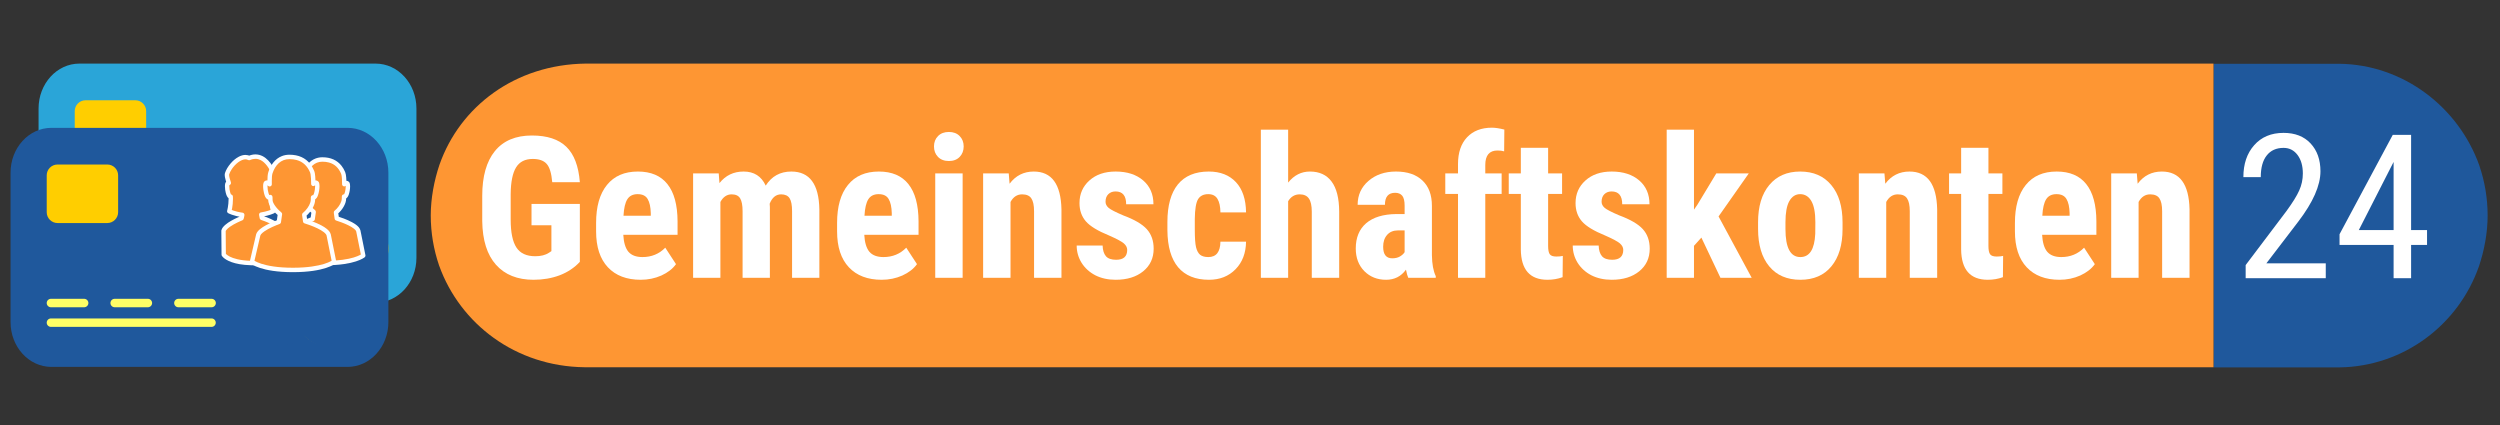 <?xml version="1.0" encoding="UTF-8"?><svg xmlns="http://www.w3.org/2000/svg" xmlns:xlink="http://www.w3.org/1999/xlink" width="375" zoomAndPan="magnify" viewBox="0 0 375 63.75" height="63.75" preserveAspectRatio="xMidYMid meet" version="1.0"><rect x="0" y="0" width="375" height="63.75" fill="#333333" stroke="none"/><defs><g><g id="glyph-0-0"/><g id="glyph-0-1"><path d="M 16.016 -2.391 C 15.191 -1.504 14.18 -0.832 12.984 -0.375 C 11.797 0.07 10.492 0.297 9.078 0.297 C 6.66 0.297 4.781 -0.453 3.438 -1.953 C 2.102 -3.453 1.414 -5.633 1.375 -8.5 L 1.375 -12.297 C 1.375 -15.203 2.004 -17.438 3.266 -19 C 4.535 -20.562 6.391 -21.344 8.828 -21.344 C 11.109 -21.344 12.828 -20.781 13.984 -19.656 C 15.148 -18.531 15.828 -16.758 16.016 -14.344 L 11.875 -14.344 C 11.758 -15.688 11.477 -16.602 11.031 -17.094 C 10.594 -17.582 9.898 -17.828 8.953 -17.828 C 7.805 -17.828 6.973 -17.406 6.453 -16.562 C 5.93 -15.719 5.66 -14.383 5.641 -12.562 L 5.641 -8.734 C 5.641 -6.816 5.926 -5.422 6.5 -4.547 C 7.07 -3.672 8.016 -3.234 9.328 -3.234 C 10.172 -3.234 10.852 -3.406 11.375 -3.75 L 11.75 -4 L 11.75 -7.875 L 8.766 -7.875 L 8.766 -11.078 L 16.016 -11.078 Z M 16.016 -2.391 "/></g><g id="glyph-0-2"><path d="M 7.812 0.297 C 5.707 0.297 4.066 -0.328 2.891 -1.578 C 1.711 -2.836 1.125 -4.633 1.125 -6.969 L 1.125 -8.219 C 1.125 -10.688 1.664 -12.586 2.75 -13.922 C 3.832 -15.266 5.379 -15.938 7.391 -15.938 C 9.359 -15.938 10.836 -15.305 11.828 -14.047 C 12.828 -12.797 13.332 -10.938 13.344 -8.469 L 13.344 -6.453 L 5.203 -6.453 C 5.266 -5.297 5.52 -4.445 5.969 -3.906 C 6.426 -3.375 7.129 -3.109 8.078 -3.109 C 9.441 -3.109 10.582 -3.578 11.5 -4.516 L 13.109 -2.047 C 12.609 -1.348 11.879 -0.781 10.922 -0.344 C 9.961 0.082 8.926 0.297 7.812 0.297 Z M 5.234 -9.312 L 9.328 -9.312 L 9.328 -9.688 C 9.305 -10.625 9.148 -11.332 8.859 -11.812 C 8.578 -12.301 8.078 -12.547 7.359 -12.547 C 6.648 -12.547 6.133 -12.289 5.812 -11.781 C 5.488 -11.27 5.297 -10.445 5.234 -9.312 Z M 5.234 -9.312 "/></g><g id="glyph-0-3"><path d="M 5.344 -15.656 L 5.453 -14.203 C 6.367 -15.359 7.578 -15.938 9.078 -15.938 C 10.641 -15.938 11.742 -15.234 12.391 -13.828 C 13.285 -15.234 14.566 -15.938 16.234 -15.938 C 18.973 -15.938 20.375 -14.039 20.438 -10.25 L 20.438 0 L 16.344 0 L 16.344 -10 C 16.344 -10.906 16.219 -11.551 15.969 -11.938 C 15.719 -12.32 15.297 -12.516 14.703 -12.516 C 13.93 -12.516 13.359 -12.047 12.984 -11.109 L 13.016 -10.625 L 13.016 0 L 8.922 0 L 8.922 -9.969 C 8.922 -10.863 8.801 -11.508 8.562 -11.906 C 8.32 -12.312 7.895 -12.516 7.281 -12.516 C 6.57 -12.516 6.008 -12.133 5.594 -11.375 L 5.594 0 L 1.5 0 L 1.5 -15.656 Z M 5.344 -15.656 "/></g><g id="glyph-0-4"><path d="M 5.781 0 L 1.672 0 L 1.672 -15.656 L 5.781 -15.656 Z M 1.484 -19.703 C 1.484 -20.336 1.688 -20.859 2.094 -21.266 C 2.5 -21.672 3.039 -21.875 3.719 -21.875 C 4.395 -21.875 4.93 -21.672 5.328 -21.266 C 5.734 -20.859 5.938 -20.336 5.938 -19.703 C 5.938 -19.078 5.738 -18.555 5.344 -18.141 C 4.945 -17.723 4.406 -17.516 3.719 -17.516 C 3.031 -17.516 2.484 -17.723 2.078 -18.141 C 1.68 -18.555 1.484 -19.078 1.484 -19.703 Z M 1.484 -19.703 "/></g><g id="glyph-0-5"><path d="M 5.234 -15.656 L 5.359 -14.109 C 6.273 -15.328 7.484 -15.938 8.984 -15.938 C 11.672 -15.938 13.055 -14.051 13.141 -10.281 L 13.141 0 L 9.031 0 L 9.031 -9.984 C 9.031 -10.867 8.895 -11.508 8.625 -11.906 C 8.363 -12.312 7.898 -12.516 7.234 -12.516 C 6.492 -12.516 5.914 -12.133 5.5 -11.375 L 5.5 0 L 1.391 0 L 1.391 -15.656 Z M 5.234 -15.656 "/></g><g id="glyph-0-6"><path d="M 8.422 -4.188 C 8.422 -4.539 8.254 -4.863 7.922 -5.156 C 7.586 -5.445 6.848 -5.844 5.703 -6.344 C 4.016 -7.031 2.852 -7.738 2.219 -8.469 C 1.582 -9.207 1.266 -10.117 1.266 -11.203 C 1.266 -12.578 1.758 -13.707 2.75 -14.594 C 3.738 -15.488 5.051 -15.938 6.688 -15.938 C 8.406 -15.938 9.781 -15.492 10.812 -14.609 C 11.844 -13.723 12.359 -12.531 12.359 -11.031 L 8.266 -11.031 C 8.266 -12.312 7.734 -12.953 6.672 -12.953 C 6.234 -12.953 5.875 -12.816 5.594 -12.547 C 5.312 -12.273 5.172 -11.895 5.172 -11.406 C 5.172 -11.062 5.328 -10.754 5.641 -10.484 C 5.953 -10.223 6.68 -9.848 7.828 -9.359 C 9.492 -8.742 10.672 -8.055 11.359 -7.297 C 12.047 -6.535 12.391 -5.555 12.391 -4.359 C 12.391 -2.953 11.863 -1.82 10.812 -0.969 C 9.77 -0.125 8.395 0.297 6.688 0.297 C 5.539 0.297 4.523 0.07 3.641 -0.375 C 2.766 -0.832 2.078 -1.457 1.578 -2.25 C 1.086 -3.051 0.844 -3.914 0.844 -4.844 L 4.734 -4.844 C 4.754 -4.133 4.922 -3.598 5.234 -3.234 C 5.547 -2.879 6.055 -2.703 6.766 -2.703 C 7.867 -2.703 8.422 -3.195 8.422 -4.188 Z M 8.422 -4.188 "/></g><g id="glyph-0-7"><path d="M 7.141 -3.109 C 8.328 -3.109 8.93 -3.879 8.953 -5.422 L 12.797 -5.422 C 12.773 -3.711 12.25 -2.332 11.219 -1.281 C 10.188 -0.227 8.859 0.297 7.234 0.297 C 5.211 0.297 3.672 -0.328 2.609 -1.578 C 1.555 -2.836 1.02 -4.688 1 -7.125 L 1 -8.375 C 1 -10.832 1.52 -12.707 2.562 -14 C 3.613 -15.289 5.16 -15.938 7.203 -15.938 C 8.93 -15.938 10.289 -15.406 11.281 -14.344 C 12.27 -13.281 12.773 -11.77 12.797 -9.812 L 8.953 -9.812 C 8.941 -10.688 8.797 -11.359 8.516 -11.828 C 8.234 -12.305 7.77 -12.547 7.125 -12.547 C 6.414 -12.547 5.906 -12.289 5.594 -11.781 C 5.289 -11.27 5.129 -10.289 5.109 -8.844 L 5.109 -7.25 C 5.109 -5.977 5.172 -5.086 5.297 -4.578 C 5.422 -4.066 5.625 -3.691 5.906 -3.453 C 6.195 -3.223 6.609 -3.109 7.141 -3.109 Z M 7.141 -3.109 "/></g><g id="glyph-0-8"><path d="M 5.484 -14.281 C 6.367 -15.383 7.457 -15.938 8.75 -15.938 C 10.176 -15.938 11.258 -15.438 12 -14.438 C 12.75 -13.438 13.129 -11.941 13.141 -9.953 L 13.141 0 L 9.031 0 L 9.031 -9.906 C 9.031 -10.82 8.883 -11.484 8.594 -11.891 C 8.312 -12.305 7.852 -12.516 7.219 -12.516 C 6.477 -12.516 5.898 -12.172 5.484 -11.484 L 5.484 0 L 1.391 0 L 1.391 -22.219 L 5.484 -22.219 Z M 5.484 -14.281 "/></g><g id="glyph-0-9"><path d="M 8.922 0 C 8.805 -0.238 8.691 -0.645 8.578 -1.219 C 7.848 -0.207 6.852 0.297 5.594 0.297 C 4.281 0.297 3.191 -0.133 2.328 -1 C 1.473 -1.875 1.047 -3.004 1.047 -4.391 C 1.047 -6.023 1.566 -7.289 2.609 -8.188 C 3.66 -9.082 5.164 -9.539 7.125 -9.562 L 8.375 -9.562 L 8.375 -10.812 C 8.375 -11.52 8.254 -12.02 8.016 -12.312 C 7.773 -12.602 7.422 -12.75 6.953 -12.75 C 5.93 -12.75 5.422 -12.148 5.422 -10.953 L 1.328 -10.953 C 1.328 -12.398 1.867 -13.594 2.953 -14.531 C 4.035 -15.469 5.41 -15.938 7.078 -15.938 C 8.785 -15.938 10.109 -15.488 11.047 -14.594 C 11.992 -13.707 12.469 -12.438 12.469 -10.781 L 12.469 -3.406 C 12.488 -2.062 12.68 -1.008 13.047 -0.25 L 13.047 0 Z M 6.516 -2.922 C 6.961 -2.922 7.344 -3.008 7.656 -3.188 C 7.977 -3.375 8.219 -3.594 8.375 -3.844 L 8.375 -7.109 L 7.391 -7.109 C 6.691 -7.109 6.145 -6.883 5.75 -6.438 C 5.352 -5.988 5.156 -5.395 5.156 -4.656 C 5.156 -3.5 5.609 -2.922 6.516 -2.922 Z M 6.516 -2.922 "/></g><g id="glyph-0-10"><path d="M 2.438 0 L 2.438 -12.578 L 0.531 -12.578 L 0.531 -15.656 L 2.438 -15.656 L 2.438 -17.047 C 2.438 -18.773 2.891 -20.117 3.797 -21.078 C 4.703 -22.035 5.945 -22.516 7.531 -22.516 C 8.02 -22.516 8.641 -22.422 9.391 -22.234 L 9.359 -18.969 C 9.078 -19.051 8.742 -19.094 8.359 -19.094 C 7.141 -19.094 6.531 -18.367 6.531 -16.922 L 6.531 -15.656 L 8.984 -15.656 L 8.984 -12.578 L 6.531 -12.578 L 6.531 0 Z M 2.438 0 "/></g><g id="glyph-0-11"><path d="M 6.25 -19.5 L 6.25 -15.656 L 8.344 -15.656 L 8.344 -12.578 L 6.25 -12.578 L 6.25 -4.797 C 6.25 -4.18 6.332 -3.758 6.5 -3.531 C 6.664 -3.301 6.992 -3.188 7.484 -3.188 C 7.879 -3.188 8.203 -3.219 8.453 -3.281 L 8.422 -0.094 C 7.723 0.164 6.969 0.297 6.156 0.297 C 3.52 0.297 2.188 -1.219 2.156 -4.25 L 2.156 -12.578 L 0.344 -12.578 L 0.344 -15.656 L 2.156 -15.656 L 2.156 -19.5 Z M 6.25 -19.5 "/></g><g id="glyph-0-12"><path d="M 6.688 -6.031 L 5.578 -4.797 L 5.578 0 L 1.484 0 L 1.484 -22.219 L 5.578 -22.219 L 5.578 -10.219 L 6.094 -10.969 L 8.922 -15.656 L 13.797 -15.656 L 9.266 -9.203 L 14.234 0 L 9.547 0 Z M 6.688 -6.031 "/></g><g id="glyph-0-13"><path d="M 1.016 -8.328 C 1.016 -10.703 1.57 -12.562 2.688 -13.906 C 3.812 -15.258 5.359 -15.938 7.328 -15.938 C 9.328 -15.938 10.883 -15.258 12 -13.906 C 13.125 -12.562 13.688 -10.691 13.688 -8.297 L 13.688 -7.312 C 13.688 -4.926 13.129 -3.062 12.016 -1.719 C 10.91 -0.375 9.359 0.297 7.359 0.297 C 5.359 0.297 3.801 -0.375 2.688 -1.719 C 1.57 -3.07 1.016 -4.941 1.016 -7.328 Z M 5.125 -7.312 C 5.125 -4.508 5.867 -3.109 7.359 -3.109 C 8.742 -3.109 9.488 -4.273 9.594 -6.609 L 9.609 -8.328 C 9.609 -9.754 9.41 -10.812 9.016 -11.5 C 8.617 -12.195 8.055 -12.547 7.328 -12.547 C 6.641 -12.547 6.098 -12.195 5.703 -11.5 C 5.316 -10.812 5.125 -9.754 5.125 -8.328 Z M 5.125 -7.312 "/></g><g id="glyph-1-0"/><g id="glyph-1-1"><path d="M 13.75 0 L 1.734 0 L 1.734 -1.969 L 7.859 -10.078 C 8.773 -11.328 9.41 -12.352 9.766 -13.156 C 10.129 -13.957 10.312 -14.805 10.312 -15.703 C 10.312 -16.848 10.047 -17.773 9.516 -18.484 C 8.984 -19.191 8.285 -19.547 7.422 -19.547 C 6.328 -19.547 5.484 -19.164 4.891 -18.406 C 4.297 -17.656 4 -16.57 4 -15.156 L 1.391 -15.156 C 1.391 -17.133 1.93 -18.734 3.016 -19.953 C 4.098 -21.18 5.566 -21.797 7.422 -21.797 C 9.141 -21.797 10.488 -21.27 11.469 -20.219 C 12.457 -19.164 12.953 -17.77 12.953 -16.031 C 12.953 -13.906 11.844 -11.391 9.625 -8.484 L 4.844 -2.234 L 13.75 -2.234 Z M 13.75 0 "/></g><g id="glyph-1-2"><path d="M 11.625 -7.219 L 14.016 -7.219 L 14.016 -4.984 L 11.625 -4.984 L 11.625 0 L 9 0 L 9 -4.984 L 0.891 -4.984 L 0.891 -6.594 L 8.875 -21.5 L 11.625 -21.5 Z M 3.781 -7.219 L 9 -7.219 L 9 -17.438 Z M 3.781 -7.219 "/></g></g><clipPath id="clip-0"><path d="M 5.738 9.539 L 62.516 9.539 L 62.516 45.398 L 5.738 45.398 Z M 5.738 9.539 " clip-rule="nonzero"/></clipPath><clipPath id="clip-1"><path d="M 1.531 19.176 L 58.309 19.176 L 58.309 55.035 L 1.531 55.035 Z M 1.531 19.176 " clip-rule="nonzero"/></clipPath><clipPath id="clip-2"><path d="M 33.188 23 L 43 23 L 43 40 L 33.188 40 Z M 33.188 23 " clip-rule="nonzero"/></clipPath><clipPath id="clip-3"><path d="M 43 23 L 54.852 23 L 54.852 40 L 43 40 Z M 43 23 " clip-rule="nonzero"/></clipPath><clipPath id="clip-4"><path d="M 42 23 L 54.852 23 L 54.852 40 L 42 40 Z M 42 23 " clip-rule="nonzero"/></clipPath><clipPath id="clip-5"><path d="M 37 23 L 51 23 L 51 40.828 L 37 40.828 Z M 37 23 " clip-rule="nonzero"/></clipPath><clipPath id="clip-6"><path d="M 44.031 40.887 L 55.238 40.887 L 55.238 52.09 L 44.031 52.09 Z M 44.031 40.887 " clip-rule="nonzero"/></clipPath></defs><path fill="rgb(12.16%, 34.509%, 61.179%)" d="M 371.852 39.918 C 372.633 37.586 373.145 34.93 373.145 32.324 C 373.145 29.719 372.703 27.211 371.922 24.902 C 371.898 24.852 371.898 24.805 371.875 24.754 C 368.754 16.078 360.508 9.688 350.918 9.566 L 332.055 9.566 L 332.055 55.109 L 350.902 55.109 C 360.559 54.984 368.801 48.695 371.852 39.918 Z M 371.852 39.918 " fill-opacity="1" fill-rule="nonzero"/><path fill="rgb(99.609%, 58.82%, 20%)" d="M 65.914 24.73 C 65.129 27.066 64.613 29.719 64.613 32.324 C 64.613 34.93 65.055 37.438 65.84 39.75 C 65.863 39.797 65.863 39.848 65.891 39.895 C 69.031 48.574 77.328 54.965 87.68 55.086 L 332.027 55.086 L 332.027 9.539 L 87.867 9.539 C 77.281 9.664 68.984 15.957 65.914 24.73 Z M 65.914 24.73 " fill-opacity="1" fill-rule="nonzero"/><g clip-path="url(#clip-0)"><path fill="rgb(16.469%, 64.709%, 84.709%)" d="M 56.336 9.539 L 11.914 9.539 C 8.527 9.539 5.785 12.555 5.785 16.27 L 5.785 38.672 C 5.785 42.387 8.527 45.398 11.914 45.398 L 56.336 45.398 C 59.723 45.398 62.465 42.387 62.465 38.672 L 62.465 16.27 C 62.465 12.555 59.723 9.539 56.336 9.539 Z M 56.336 9.539 " fill-opacity="1" fill-rule="nonzero"/></g><path fill="rgb(12.16%, 34.509%, 61.179%)" d="M 51.266 37.293 C 51.266 37.613 51.23 37.93 51.168 38.246 C 51.105 38.559 51.016 38.863 50.891 39.16 C 50.77 39.457 50.617 39.734 50.438 40.004 C 50.262 40.27 50.059 40.516 49.832 40.742 C 49.602 40.969 49.355 41.172 49.09 41.348 C 48.82 41.527 48.539 41.676 48.242 41.801 C 47.945 41.922 47.641 42.016 47.324 42.078 C 47.008 42.141 46.691 42.172 46.367 42.172 C 46.047 42.172 45.73 42.141 45.414 42.078 C 45.098 42.016 44.793 41.922 44.496 41.801 C 44.199 41.676 43.918 41.527 43.648 41.348 C 43.383 41.172 43.137 40.969 42.906 40.742 C 42.68 40.516 42.477 40.27 42.301 40.004 C 42.121 39.734 41.969 39.457 41.848 39.16 C 41.723 38.863 41.633 38.559 41.566 38.246 C 41.504 37.93 41.473 37.613 41.473 37.293 C 41.473 36.973 41.504 36.656 41.566 36.34 C 41.633 36.027 41.723 35.723 41.848 35.426 C 41.969 35.129 42.121 34.848 42.301 34.582 C 42.477 34.316 42.68 34.07 42.906 33.844 C 43.137 33.617 43.383 33.414 43.648 33.238 C 43.918 33.059 44.199 32.91 44.496 32.785 C 44.793 32.664 45.098 32.57 45.414 32.508 C 45.73 32.445 46.047 32.414 46.367 32.414 C 46.691 32.414 47.008 32.445 47.324 32.508 C 47.641 32.57 47.945 32.664 48.242 32.785 C 48.539 32.91 48.82 33.059 49.09 33.238 C 49.355 33.414 49.602 33.617 49.832 33.844 C 50.059 34.07 50.262 34.316 50.438 34.582 C 50.617 34.848 50.77 35.129 50.891 35.426 C 51.016 35.723 51.105 36.027 51.168 36.34 C 51.23 36.656 51.266 36.973 51.266 37.293 Z M 51.266 37.293 " fill-opacity="1" fill-rule="nonzero"/><path fill="rgb(74.12%, 93.329%, 100%)" d="M 36.566 38.766 C 36.566 39.117 36.281 39.402 35.93 39.402 L 11.848 39.402 C 11.496 39.402 11.211 39.117 11.211 38.766 C 11.211 38.414 11.496 38.129 11.848 38.129 L 35.941 38.129 C 36.281 38.129 36.566 38.414 36.566 38.766 Z M 11.848 36.453 L 16.824 36.453 C 17.176 36.453 17.461 36.172 17.461 35.82 C 17.461 35.469 17.176 35.184 16.824 35.184 L 11.848 35.184 C 11.496 35.184 11.211 35.469 11.211 35.82 C 11.211 36.172 11.496 36.453 11.848 36.453 Z M 21.406 36.453 L 26.383 36.453 C 26.734 36.453 27.02 36.172 27.02 35.82 C 27.02 35.469 26.734 35.184 26.383 35.184 L 21.406 35.184 C 21.055 35.184 20.77 35.469 20.77 35.82 C 20.77 36.172 21.055 36.453 21.406 36.453 Z M 30.965 36.453 L 35.941 36.453 C 36.293 36.453 36.578 36.172 36.578 35.82 C 36.578 35.469 36.293 35.184 35.941 35.184 L 30.965 35.184 C 30.613 35.184 30.328 35.469 30.328 35.82 C 30.328 36.172 30.613 36.453 30.965 36.453 Z M 30.965 36.453 " fill-opacity="1" fill-rule="nonzero"/><path fill="rgb(100%, 80.779%, 0%)" d="M 20.297 23.82 L 12.836 23.82 C 11.941 23.82 11.211 23.094 11.211 22.199 L 11.211 16.66 C 11.211 15.77 11.941 15.039 12.836 15.039 L 20.297 15.039 C 21.191 15.039 21.922 15.77 21.922 16.66 L 21.922 22.199 C 21.922 23.094 21.191 23.82 20.297 23.82 Z M 53.367 32.414 C 51.996 32.414 50.762 32.984 49.867 33.875 C 50.734 34.754 51.266 35.953 51.266 37.293 C 51.266 38.617 50.734 39.82 49.867 40.711 C 50.762 41.617 51.996 42.172 53.367 42.172 C 56.062 42.172 58.262 39.98 58.262 37.293 C 58.262 34.605 56.062 32.414 53.367 32.414 Z M 53.367 32.414 " fill-opacity="1" fill-rule="nonzero"/><g fill="rgb(100%, 100%, 100%)" fill-opacity="1"><use x="70.961" y="41.669" xmlns:xlink="http://www.w3.org/1999/xlink" xlink:href="#glyph-0-1" xlink:type="simple" xlink:actuate="onLoad" xlink:show="embed"/></g><g fill="rgb(100%, 100%, 100%)" fill-opacity="1"><use x="88.29" y="41.669" xmlns:xlink="http://www.w3.org/1999/xlink" xlink:href="#glyph-0-2" xlink:type="simple" xlink:actuate="onLoad" xlink:show="embed"/></g><g fill="rgb(100%, 100%, 100%)" fill-opacity="1"><use x="102.466" y="41.669" xmlns:xlink="http://www.w3.org/1999/xlink" xlink:href="#glyph-0-3" xlink:type="simple" xlink:actuate="onLoad" xlink:show="embed"/></g><g fill="rgb(100%, 100%, 100%)" fill-opacity="1"><use x="124.438" y="41.669" xmlns:xlink="http://www.w3.org/1999/xlink" xlink:href="#glyph-0-2" xlink:type="simple" xlink:actuate="onLoad" xlink:show="embed"/></g><g fill="rgb(100%, 100%, 100%)" fill-opacity="1"><use x="138.614" y="41.669" xmlns:xlink="http://www.w3.org/1999/xlink" xlink:href="#glyph-0-4" xlink:type="simple" xlink:actuate="onLoad" xlink:show="embed"/></g><g fill="rgb(100%, 100%, 100%)" fill-opacity="1"><use x="146.078" y="41.669" xmlns:xlink="http://www.w3.org/1999/xlink" xlink:href="#glyph-0-5" xlink:type="simple" xlink:actuate="onLoad" xlink:show="embed"/></g><g fill="rgb(100%, 100%, 100%)" fill-opacity="1"><use x="160.658" y="41.669" xmlns:xlink="http://www.w3.org/1999/xlink" xlink:href="#glyph-0-6" xlink:type="simple" xlink:actuate="onLoad" xlink:show="embed"/></g><g fill="rgb(100%, 100%, 100%)" fill-opacity="1"><use x="174.111" y="41.669" xmlns:xlink="http://www.w3.org/1999/xlink" xlink:href="#glyph-0-7" xlink:type="simple" xlink:actuate="onLoad" xlink:show="embed"/></g><g fill="rgb(100%, 100%, 100%)" fill-opacity="1"><use x="187.737" y="41.669" xmlns:xlink="http://www.w3.org/1999/xlink" xlink:href="#glyph-0-8" xlink:type="simple" xlink:actuate="onLoad" xlink:show="embed"/></g><g fill="rgb(100%, 100%, 100%)" fill-opacity="1"><use x="202.318" y="41.669" xmlns:xlink="http://www.w3.org/1999/xlink" xlink:href="#glyph-0-9" xlink:type="simple" xlink:actuate="onLoad" xlink:show="embed"/></g><g fill="rgb(100%, 100%, 100%)" fill-opacity="1"><use x="216.262" y="41.669" xmlns:xlink="http://www.w3.org/1999/xlink" xlink:href="#glyph-0-10" xlink:type="simple" xlink:actuate="onLoad" xlink:show="embed"/></g><g fill="rgb(100%, 100%, 100%)" fill-opacity="1"><use x="225.968" y="41.669" xmlns:xlink="http://www.w3.org/1999/xlink" xlink:href="#glyph-0-11" xlink:type="simple" xlink:actuate="onLoad" xlink:show="embed"/></g><g fill="rgb(100%, 100%, 100%)" fill-opacity="1"><use x="235.066" y="41.669" xmlns:xlink="http://www.w3.org/1999/xlink" xlink:href="#glyph-0-6" xlink:type="simple" xlink:actuate="onLoad" xlink:show="embed"/></g><g fill="rgb(100%, 100%, 100%)" fill-opacity="1"><use x="248.519" y="41.669" xmlns:xlink="http://www.w3.org/1999/xlink" xlink:href="#glyph-0-12" xlink:type="simple" xlink:actuate="onLoad" xlink:show="embed"/></g><g fill="rgb(100%, 100%, 100%)" fill-opacity="1"><use x="262.694" y="41.669" xmlns:xlink="http://www.w3.org/1999/xlink" xlink:href="#glyph-0-13" xlink:type="simple" xlink:actuate="onLoad" xlink:show="embed"/></g><g fill="rgb(100%, 100%, 100%)" fill-opacity="1"><use x="277.434" y="41.669" xmlns:xlink="http://www.w3.org/1999/xlink" xlink:href="#glyph-0-5" xlink:type="simple" xlink:actuate="onLoad" xlink:show="embed"/></g><g fill="rgb(100%, 100%, 100%)" fill-opacity="1"><use x="292.015" y="41.669" xmlns:xlink="http://www.w3.org/1999/xlink" xlink:href="#glyph-0-11" xlink:type="simple" xlink:actuate="onLoad" xlink:show="embed"/></g><g fill="rgb(100%, 100%, 100%)" fill-opacity="1"><use x="301.114" y="41.669" xmlns:xlink="http://www.w3.org/1999/xlink" xlink:href="#glyph-0-2" xlink:type="simple" xlink:actuate="onLoad" xlink:show="embed"/></g><g fill="rgb(100%, 100%, 100%)" fill-opacity="1"><use x="315.289" y="41.669" xmlns:xlink="http://www.w3.org/1999/xlink" xlink:href="#glyph-0-5" xlink:type="simple" xlink:actuate="onLoad" xlink:show="embed"/></g><g clip-path="url(#clip-1)"><path fill="rgb(12.16%, 34.509%, 61.179%)" d="M 52.133 19.176 L 7.711 19.176 C 4.32 19.176 1.582 22.188 1.582 25.902 L 1.582 48.305 C 1.582 52.023 4.32 55.035 7.711 55.035 L 52.133 55.035 C 55.52 55.035 58.258 52.023 58.258 48.305 L 58.258 25.902 C 58.258 22.188 55.52 19.176 52.133 19.176 Z M 52.133 19.176 " fill-opacity="1" fill-rule="nonzero"/></g><path fill="rgb(12.16%, 34.509%, 61.179%)" d="M 47.059 46.926 C 47.059 47.246 47.027 47.566 46.965 47.879 C 46.902 48.195 46.809 48.5 46.688 48.793 C 46.566 49.09 46.414 49.371 46.234 49.637 C 46.055 49.902 45.855 50.148 45.625 50.375 C 45.398 50.602 45.152 50.805 44.883 50.984 C 44.617 51.16 44.336 51.312 44.039 51.434 C 43.742 51.555 43.434 51.648 43.121 51.711 C 42.805 51.773 42.488 51.805 42.164 51.805 C 41.844 51.805 41.527 51.773 41.211 51.711 C 40.895 51.648 40.59 51.555 40.293 51.434 C 39.996 51.312 39.715 51.16 39.445 50.984 C 39.18 50.805 38.93 50.602 38.703 50.375 C 38.477 50.148 38.273 49.902 38.094 49.637 C 37.918 49.371 37.766 49.09 37.645 48.793 C 37.52 48.5 37.426 48.195 37.363 47.879 C 37.301 47.566 37.27 47.246 37.27 46.926 C 37.27 46.605 37.301 46.289 37.363 45.977 C 37.426 45.66 37.52 45.355 37.645 45.062 C 37.766 44.766 37.918 44.484 38.094 44.219 C 38.273 43.953 38.477 43.707 38.703 43.48 C 38.93 43.254 39.18 43.051 39.445 42.871 C 39.715 42.695 39.996 42.543 40.293 42.422 C 40.59 42.297 40.895 42.207 41.211 42.145 C 41.527 42.082 41.844 42.051 42.164 42.051 C 42.488 42.051 42.805 42.082 43.121 42.145 C 43.434 42.207 43.742 42.297 44.039 42.422 C 44.336 42.543 44.617 42.695 44.883 42.871 C 45.152 43.051 45.398 43.254 45.625 43.48 C 45.855 43.707 46.055 43.953 46.234 44.219 C 46.414 44.484 46.566 44.766 46.688 45.062 C 46.809 45.355 46.902 45.66 46.965 45.977 C 47.027 46.289 47.059 46.605 47.059 46.926 Z M 47.059 46.926 " fill-opacity="1" fill-rule="nonzero"/><path fill="rgb(100%, 100%, 39.999%)" d="M 32.363 48.402 C 32.363 48.75 32.078 49.035 31.727 49.035 L 7.645 49.035 C 7.293 49.035 7.008 48.75 7.008 48.402 C 7.008 48.051 7.293 47.766 7.645 47.766 L 31.738 47.766 C 32.078 47.766 32.363 48.051 32.363 48.402 Z M 7.645 46.09 L 12.621 46.09 C 12.973 46.09 13.258 45.805 13.258 45.453 C 13.258 45.105 12.973 44.82 12.621 44.82 L 7.645 44.82 C 7.293 44.82 7.008 45.105 7.008 45.453 C 7.008 45.805 7.293 46.09 7.645 46.09 Z M 17.203 46.09 L 22.18 46.09 C 22.531 46.09 22.816 45.805 22.816 45.453 C 22.816 45.105 22.531 44.82 22.18 44.82 L 17.203 44.82 C 16.852 44.82 16.566 45.105 16.566 45.453 C 16.566 45.805 16.852 46.09 17.203 46.09 Z M 26.762 46.09 L 31.738 46.09 C 32.09 46.09 32.375 45.805 32.375 45.453 C 32.375 45.105 32.09 44.82 31.738 44.82 L 26.762 44.82 C 26.41 44.82 26.125 45.105 26.125 45.453 C 26.125 45.805 26.41 46.09 26.762 46.09 Z M 26.762 46.09 " fill-opacity="1" fill-rule="nonzero"/><path fill="rgb(100%, 80.779%, 0%)" d="M 16.09 33.457 L 8.633 33.457 C 7.738 33.457 7.008 32.727 7.008 31.836 L 7.008 26.297 C 7.008 25.402 7.738 24.676 8.633 24.676 L 16.09 24.676 C 16.984 24.676 17.719 25.402 17.719 26.297 L 17.719 31.836 C 17.719 32.727 16.984 33.457 16.09 33.457 Z M 49.16 42.051 C 47.793 42.051 46.559 42.617 45.664 43.508 C 46.531 44.387 47.059 45.59 47.059 46.926 C 47.059 48.25 46.531 49.453 45.664 50.348 C 46.559 51.25 47.793 51.805 49.16 51.805 C 51.859 51.805 54.055 49.617 54.055 46.926 C 54.055 44.238 51.859 42.051 49.16 42.051 Z M 49.16 42.051 " fill-opacity="1" fill-rule="nonzero"/><g clip-path="url(#clip-2)"><path fill="rgb(99.609%, 58.82%, 20%)" d="M 39.273 32.68 C 39.234 32.527 39.207 32.363 39.184 32.195 C 40.32 32.008 40.977 31.688 40.977 31.688 C 40.977 31.688 40.633 30.613 40.691 29.492 C 41.105 29.539 41.359 27.707 41.125 27.5 C 41.066 27.445 40.996 27.438 40.926 27.457 C 41.027 26.797 41.141 26.203 41.016 25.91 C 40.438 24.551 39.227 22.898 37.371 23.703 C 36.168 23.078 34.477 24.777 34.066 26.039 C 33.965 26.355 34.148 26.875 34.324 27.453 C 34.266 27.445 34.207 27.457 34.152 27.5 C 33.918 27.711 34.18 29.586 34.605 29.488 C 34.672 30.676 34.391 31.688 34.391 31.688 C 34.391 31.688 35.07 32.062 36.34 32.234 C 36.316 32.41 36.281 32.582 36.234 32.738 C 35.918 32.863 33.773 33.746 33.527 34.609 L 33.559 38.199 C 33.559 38.199 34.246 39.355 37.629 39.453 C 41.012 39.551 42.285 38.199 42.285 38.199 L 42.316 34.609 C 42.055 33.586 39.422 32.727 39.273 32.68 " fill-opacity="1" fill-rule="nonzero"/><path fill="rgb(100%, 100%, 100%)" d="M 39.273 32.68 L 39.59 32.594 C 39.555 32.457 39.527 32.309 39.508 32.152 L 39.184 32.195 L 39.234 32.523 C 40.41 32.332 41.098 31.996 41.121 31.984 C 41.266 31.914 41.34 31.742 41.289 31.582 L 41.242 31.602 L 41.289 31.582 L 41.242 31.602 L 41.289 31.582 C 41.289 31.578 41.219 31.355 41.148 31.016 C 41.078 30.672 41.012 30.215 41.012 29.742 C 41.012 29.664 41.012 29.586 41.016 29.508 L 40.691 29.492 L 40.652 29.82 C 40.672 29.824 40.688 29.824 40.707 29.824 C 40.77 29.824 40.828 29.812 40.883 29.789 C 40.93 29.77 40.973 29.746 41.008 29.715 C 41.078 29.664 41.125 29.605 41.168 29.543 C 41.238 29.434 41.293 29.316 41.336 29.188 C 41.406 28.996 41.453 28.781 41.488 28.562 C 41.523 28.348 41.543 28.129 41.543 27.938 C 41.543 27.812 41.535 27.703 41.516 27.594 C 41.504 27.539 41.492 27.488 41.469 27.434 C 41.457 27.402 41.441 27.375 41.422 27.344 C 41.402 27.312 41.375 27.281 41.344 27.25 C 41.293 27.207 41.234 27.172 41.176 27.148 C 41.113 27.125 41.051 27.117 40.992 27.117 C 40.938 27.117 40.887 27.125 40.84 27.137 L 40.926 27.457 L 41.25 27.512 C 41.285 27.285 41.32 27.066 41.348 26.855 C 41.379 26.648 41.398 26.453 41.398 26.27 C 41.398 26.184 41.395 26.102 41.383 26.02 C 41.371 25.938 41.352 25.859 41.316 25.777 C 41.07 25.195 40.711 24.562 40.223 24.055 C 39.98 23.801 39.699 23.578 39.383 23.418 C 39.066 23.258 38.707 23.16 38.32 23.16 C 37.977 23.16 37.613 23.238 37.242 23.398 L 37.371 23.703 L 37.52 23.41 C 37.293 23.293 37.051 23.238 36.812 23.238 C 36.465 23.238 36.129 23.344 35.812 23.512 C 35.34 23.758 34.902 24.141 34.547 24.57 C 34.367 24.785 34.207 25.016 34.07 25.246 C 33.938 25.473 33.828 25.707 33.754 25.938 C 33.719 26.043 33.711 26.148 33.707 26.25 C 33.711 26.355 33.723 26.457 33.738 26.562 C 33.766 26.719 33.809 26.879 33.855 27.043 C 33.906 27.207 33.957 27.379 34.008 27.547 L 34.324 27.453 L 34.363 27.121 C 34.34 27.121 34.316 27.117 34.289 27.117 C 34.234 27.117 34.172 27.125 34.109 27.148 C 34.047 27.172 33.988 27.207 33.938 27.254 L 33.938 27.25 C 33.906 27.281 33.879 27.312 33.859 27.344 C 33.824 27.398 33.805 27.445 33.789 27.492 C 33.77 27.566 33.758 27.633 33.75 27.707 C 33.742 27.781 33.738 27.855 33.738 27.938 C 33.738 28.105 33.754 28.289 33.777 28.477 C 33.797 28.617 33.824 28.758 33.859 28.895 C 33.883 28.996 33.91 29.098 33.945 29.191 C 33.996 29.332 34.051 29.461 34.137 29.574 C 34.18 29.633 34.23 29.691 34.301 29.738 C 34.34 29.762 34.379 29.785 34.426 29.801 C 34.473 29.816 34.523 29.824 34.574 29.824 C 34.609 29.824 34.645 29.82 34.676 29.812 L 34.605 29.488 L 34.281 29.508 C 34.285 29.621 34.289 29.734 34.289 29.844 C 34.289 30.332 34.234 30.777 34.18 31.094 C 34.152 31.254 34.125 31.379 34.105 31.469 C 34.098 31.512 34.086 31.543 34.082 31.566 C 34.078 31.578 34.078 31.586 34.074 31.59 L 34.074 31.598 L 34.164 31.621 L 34.074 31.594 L 34.074 31.598 L 34.164 31.621 L 34.074 31.594 C 34.031 31.746 34.098 31.902 34.234 31.977 C 34.262 31.992 34.98 32.383 36.297 32.562 L 36.34 32.234 L 36.016 32.188 C 35.992 32.352 35.961 32.504 35.922 32.637 L 36.234 32.738 L 36.113 32.43 C 35.949 32.492 35.324 32.75 34.695 33.105 C 34.379 33.285 34.066 33.488 33.801 33.719 C 33.668 33.832 33.547 33.953 33.445 34.082 C 33.344 34.215 33.262 34.355 33.215 34.52 C 33.203 34.547 33.199 34.582 33.199 34.613 L 33.23 38.199 C 33.23 38.262 33.246 38.316 33.277 38.367 C 33.293 38.395 33.355 38.492 33.496 38.625 C 33.707 38.82 34.09 39.094 34.746 39.324 C 35.398 39.559 36.324 39.746 37.621 39.785 C 37.742 39.789 37.859 39.789 37.977 39.789 C 39.582 39.789 40.707 39.465 41.438 39.129 C 42.168 38.797 42.496 38.453 42.523 38.426 C 42.578 38.363 42.609 38.285 42.613 38.199 L 42.641 34.613 C 42.641 34.586 42.637 34.555 42.633 34.527 C 42.582 34.34 42.488 34.176 42.371 34.027 C 42.266 33.898 42.145 33.777 42.012 33.668 C 41.773 33.477 41.504 33.305 41.223 33.148 C 40.801 32.918 40.363 32.73 40.02 32.594 C 39.672 32.461 39.422 32.375 39.375 32.363 L 39.273 32.68 L 39.59 32.594 L 39.273 32.68 L 39.176 32.996 C 39.238 33.016 39.926 33.238 40.609 33.578 C 40.949 33.746 41.293 33.941 41.551 34.145 C 41.68 34.246 41.785 34.348 41.859 34.445 C 41.938 34.539 41.98 34.625 41.996 34.695 L 42.316 34.609 L 41.988 34.609 L 41.957 38.195 L 42.285 38.199 L 42.047 37.969 L 42.195 38.113 L 42.051 37.969 L 42.047 37.969 L 42.195 38.113 L 42.051 37.969 L 42.074 37.988 L 42.051 37.969 L 42.074 37.988 L 42.051 37.969 C 42.047 37.969 41.77 38.258 41.121 38.547 C 40.477 38.836 39.461 39.125 37.977 39.125 C 37.867 39.125 37.754 39.125 37.637 39.121 C 35.98 39.074 35.012 38.766 34.469 38.492 C 34.199 38.355 34.035 38.223 33.941 38.137 C 33.895 38.094 33.863 38.059 33.848 38.039 C 33.84 38.027 33.836 38.023 33.836 38.02 L 33.832 38.02 L 33.703 38.109 L 33.836 38.027 L 33.832 38.02 L 33.703 38.109 L 33.836 38.027 L 33.559 38.199 L 33.883 38.195 L 33.855 34.609 L 33.527 34.609 L 33.84 34.703 C 33.855 34.648 33.895 34.574 33.961 34.492 C 34.07 34.344 34.266 34.176 34.492 34.016 C 34.832 33.773 35.25 33.551 35.605 33.379 C 35.961 33.203 36.254 33.086 36.352 33.047 C 36.445 33.008 36.516 32.93 36.543 32.836 C 36.602 32.656 36.637 32.469 36.664 32.277 C 36.676 32.191 36.652 32.102 36.602 32.031 C 36.547 31.961 36.469 31.914 36.383 31.902 C 35.773 31.82 35.305 31.691 34.996 31.582 C 34.84 31.527 34.723 31.477 34.648 31.445 C 34.609 31.426 34.582 31.414 34.566 31.406 C 34.559 31.398 34.551 31.398 34.547 31.395 L 34.543 31.395 L 34.449 31.578 L 34.547 31.395 L 34.543 31.395 L 34.449 31.578 L 34.547 31.395 L 34.391 31.688 L 34.703 31.777 C 34.707 31.758 34.941 30.922 34.945 29.844 C 34.945 29.723 34.941 29.598 34.934 29.473 C 34.93 29.375 34.883 29.285 34.805 29.227 C 34.73 29.168 34.633 29.145 34.539 29.164 L 34.574 29.344 L 34.574 29.16 C 34.562 29.16 34.547 29.164 34.539 29.164 L 34.574 29.344 L 34.574 29.16 L 34.574 29.34 L 34.641 29.172 C 34.625 29.168 34.602 29.16 34.574 29.16 L 34.574 29.34 L 34.641 29.172 L 34.598 29.285 L 34.668 29.191 C 34.664 29.188 34.656 29.18 34.641 29.172 L 34.598 29.285 L 34.668 29.191 L 34.648 29.215 L 34.672 29.191 L 34.668 29.191 L 34.648 29.215 L 34.672 29.191 C 34.672 29.191 34.66 29.18 34.645 29.152 C 34.617 29.109 34.582 29.031 34.551 28.938 C 34.504 28.797 34.465 28.617 34.434 28.441 C 34.406 28.262 34.391 28.082 34.391 27.938 C 34.391 27.844 34.398 27.766 34.406 27.723 C 34.41 27.711 34.414 27.703 34.414 27.699 L 34.414 27.691 L 34.379 27.676 L 34.414 27.695 L 34.414 27.691 L 34.379 27.676 L 34.414 27.695 L 34.254 27.617 L 34.371 27.75 C 34.402 27.723 34.41 27.703 34.414 27.695 L 34.254 27.617 L 34.371 27.75 L 34.289 27.66 L 34.332 27.773 C 34.348 27.77 34.363 27.758 34.371 27.75 L 34.289 27.66 L 34.332 27.773 L 34.289 27.656 L 34.289 27.781 C 34.297 27.781 34.316 27.781 34.332 27.773 L 34.289 27.656 L 34.289 27.781 L 34.289 27.707 L 34.281 27.781 L 34.289 27.781 L 34.289 27.707 L 34.281 27.781 C 34.391 27.797 34.5 27.754 34.57 27.664 C 34.645 27.578 34.668 27.465 34.637 27.355 C 34.566 27.121 34.492 26.898 34.441 26.707 C 34.418 26.613 34.398 26.523 34.383 26.445 C 34.371 26.367 34.363 26.301 34.363 26.25 C 34.363 26.199 34.371 26.164 34.375 26.145 C 34.453 25.914 34.586 25.648 34.758 25.387 C 35.016 24.992 35.367 24.609 35.738 24.336 C 35.926 24.199 36.113 24.09 36.297 24.016 C 36.48 23.941 36.652 23.902 36.812 23.902 C 36.957 23.902 37.09 23.934 37.219 24 C 37.305 24.047 37.41 24.047 37.5 24.012 C 37.801 23.879 38.074 23.824 38.32 23.824 C 38.602 23.824 38.852 23.891 39.09 24.012 C 39.449 24.191 39.77 24.496 40.047 24.859 C 40.32 25.223 40.547 25.645 40.715 26.039 L 40.715 26.043 C 40.723 26.055 40.73 26.078 40.734 26.117 C 40.742 26.156 40.746 26.207 40.746 26.27 C 40.746 26.398 40.727 26.57 40.699 26.766 C 40.676 26.961 40.637 27.176 40.602 27.406 C 40.586 27.516 40.625 27.629 40.707 27.703 C 40.789 27.777 40.902 27.809 41.008 27.777 L 40.992 27.711 L 40.992 27.781 C 41 27.781 41.008 27.777 41.008 27.777 L 40.992 27.711 L 40.992 27.781 L 40.992 27.652 L 40.949 27.773 C 40.965 27.777 40.98 27.781 40.992 27.781 L 40.992 27.652 L 40.949 27.773 L 40.988 27.664 L 40.91 27.75 C 40.918 27.758 40.934 27.766 40.949 27.773 L 40.988 27.664 L 40.91 27.75 L 41.047 27.594 L 40.875 27.711 C 40.883 27.719 40.891 27.734 40.91 27.75 L 41.047 27.594 L 40.875 27.711 L 40.973 27.645 L 40.867 27.695 C 40.867 27.695 40.871 27.699 40.875 27.711 L 40.973 27.645 L 40.867 27.695 L 40.891 27.684 L 40.867 27.691 L 40.867 27.695 L 40.891 27.684 L 40.867 27.691 C 40.867 27.695 40.875 27.723 40.879 27.766 C 40.887 27.812 40.887 27.871 40.887 27.938 C 40.887 28.066 40.875 28.223 40.855 28.383 C 40.836 28.504 40.812 28.625 40.785 28.734 C 40.766 28.82 40.742 28.898 40.719 28.969 C 40.684 29.07 40.645 29.148 40.621 29.18 C 40.613 29.184 40.609 29.191 40.609 29.191 L 40.676 29.266 L 40.637 29.176 C 40.617 29.184 40.609 29.191 40.609 29.191 L 40.676 29.266 L 40.637 29.176 L 40.707 29.34 L 40.707 29.16 C 40.68 29.16 40.652 29.168 40.637 29.176 L 40.707 29.34 L 40.707 29.16 L 40.707 29.348 L 40.727 29.164 C 40.719 29.16 40.711 29.16 40.707 29.16 L 40.707 29.348 L 40.727 29.164 C 40.637 29.152 40.547 29.18 40.477 29.238 C 40.41 29.297 40.367 29.383 40.363 29.477 C 40.359 29.562 40.355 29.652 40.355 29.742 C 40.355 30.285 40.434 30.793 40.512 31.164 C 40.586 31.539 40.664 31.781 40.668 31.789 L 40.977 31.688 L 40.836 31.387 L 40.91 31.547 L 40.836 31.387 L 40.91 31.547 L 40.836 31.387 C 40.836 31.387 40.828 31.391 40.809 31.398 C 40.676 31.461 40.078 31.711 39.133 31.867 C 38.957 31.895 38.836 32.059 38.859 32.238 C 38.883 32.418 38.914 32.594 38.957 32.766 C 38.988 32.875 39.07 32.961 39.176 32.996 L 39.273 32.68 " fill-opacity="1" fill-rule="nonzero"/></g><g clip-path="url(#clip-3)"><path fill="rgb(99.609%, 58.82%, 20%)" d="M 53.75 34.641 C 53.531 33.777 51.312 33.012 50.52 32.766 L 50.395 31.867 C 51.09 31.285 51.594 30.441 51.594 29.793 C 51.594 29.711 51.594 29.605 51.598 29.48 C 51.613 29.484 51.625 29.488 51.641 29.492 C 52.07 29.613 52.34 27.719 52.102 27.508 C 51.957 27.379 51.766 27.508 51.641 27.629 C 51.641 26.918 51.602 26.242 51.473 25.941 C 50.926 24.648 49.93 23.922 48.359 23.922 C 46.992 23.922 46.137 24.887 45.746 26.09 C 45.637 26.426 45.621 27.035 45.641 27.68 C 45.52 27.551 45.297 27.359 45.129 27.508 C 44.891 27.719 45.16 29.613 45.59 29.492 C 45.641 29.48 45.688 29.457 45.73 29.434 C 45.738 29.609 45.746 29.766 45.746 29.887 C 45.746 30.367 46.312 31.184 47.055 31.781 L 46.902 32.852 C 46.125 33.145 44.281 33.91 44.074 34.641 L 43.211 38.332 C 43.211 38.332 44.523 39.457 48.844 39.457 C 53.16 39.457 54.492 38.332 54.492 38.332 L 53.75 34.641 " fill-opacity="1" fill-rule="nonzero"/></g><g clip-path="url(#clip-4)"><path fill="rgb(100%, 100%, 100%)" d="M 53.75 34.641 L 54.066 34.559 C 54.023 34.391 53.938 34.246 53.836 34.113 C 53.742 34 53.637 33.895 53.516 33.797 C 53.309 33.625 53.062 33.473 52.801 33.332 C 52.41 33.121 51.98 32.938 51.59 32.785 C 51.199 32.637 50.852 32.52 50.617 32.449 L 50.52 32.766 L 50.844 32.719 L 50.719 31.82 L 50.395 31.867 L 50.602 32.125 C 50.98 31.809 51.305 31.426 51.535 31.023 C 51.652 30.824 51.746 30.617 51.816 30.414 C 51.883 30.207 51.922 30 51.922 29.793 C 51.922 29.719 51.922 29.613 51.926 29.488 L 51.598 29.48 L 51.488 29.793 L 51.496 29.766 L 51.488 29.793 L 51.496 29.766 L 51.488 29.793 C 51.488 29.793 51.512 29.801 51.559 29.816 L 51.641 29.492 L 51.555 29.812 C 51.594 29.824 51.637 29.832 51.68 29.832 C 51.742 29.832 51.805 29.816 51.855 29.797 C 51.906 29.777 51.945 29.75 51.984 29.723 C 52.051 29.668 52.102 29.609 52.141 29.547 C 52.215 29.441 52.266 29.32 52.312 29.195 C 52.379 29 52.43 28.785 52.465 28.57 C 52.496 28.352 52.516 28.137 52.516 27.941 C 52.516 27.82 52.512 27.707 52.488 27.602 C 52.48 27.547 52.465 27.492 52.441 27.438 C 52.43 27.41 52.414 27.379 52.395 27.348 C 52.375 27.32 52.352 27.289 52.316 27.258 C 52.27 27.215 52.211 27.176 52.148 27.152 C 52.086 27.133 52.023 27.121 51.965 27.121 C 51.895 27.121 51.828 27.137 51.773 27.152 C 51.691 27.184 51.625 27.223 51.566 27.262 C 51.508 27.305 51.457 27.348 51.414 27.387 L 51.641 27.629 L 51.969 27.629 C 51.969 27.266 51.957 26.914 51.93 26.602 C 51.918 26.445 51.898 26.301 51.875 26.172 C 51.852 26.039 51.82 25.922 51.773 25.809 C 51.629 25.465 51.449 25.148 51.234 24.875 C 50.91 24.461 50.504 24.133 50.023 23.918 C 49.539 23.699 48.984 23.59 48.359 23.59 C 47.977 23.59 47.629 23.66 47.309 23.785 C 46.836 23.969 46.441 24.281 46.133 24.664 C 45.82 25.051 45.594 25.504 45.434 25.988 C 45.379 26.156 45.352 26.344 45.332 26.559 C 45.312 26.77 45.305 27 45.305 27.246 C 45.305 27.391 45.309 27.539 45.312 27.691 L 45.641 27.68 L 45.879 27.453 C 45.824 27.395 45.75 27.32 45.656 27.258 C 45.605 27.223 45.555 27.191 45.488 27.168 C 45.426 27.141 45.352 27.121 45.266 27.121 C 45.207 27.121 45.141 27.133 45.082 27.152 C 45.02 27.176 44.961 27.215 44.914 27.258 C 44.879 27.289 44.852 27.32 44.832 27.348 C 44.801 27.402 44.781 27.453 44.766 27.5 C 44.742 27.57 44.73 27.641 44.723 27.711 C 44.715 27.785 44.711 27.863 44.711 27.941 C 44.711 28.109 44.727 28.293 44.754 28.48 C 44.773 28.625 44.801 28.766 44.832 28.902 C 44.859 29.004 44.887 29.102 44.918 29.195 C 44.969 29.336 45.027 29.465 45.109 29.582 C 45.152 29.641 45.207 29.695 45.277 29.746 C 45.312 29.77 45.352 29.789 45.398 29.805 C 45.445 29.82 45.496 29.832 45.551 29.832 C 45.594 29.832 45.637 29.824 45.676 29.812 C 45.758 29.789 45.832 29.758 45.895 29.719 L 45.73 29.434 L 45.402 29.449 C 45.41 29.625 45.418 29.777 45.418 29.887 C 45.418 30.07 45.469 30.25 45.543 30.43 C 45.66 30.703 45.836 30.98 46.062 31.258 C 46.285 31.531 46.555 31.801 46.852 32.039 L 47.055 31.781 L 46.73 31.734 L 46.578 32.805 L 46.902 32.852 L 46.789 32.539 C 46.391 32.688 45.727 32.957 45.121 33.289 C 44.816 33.457 44.527 33.637 44.285 33.84 C 44.164 33.938 44.059 34.043 43.965 34.16 C 43.875 34.277 43.801 34.402 43.758 34.551 L 43.754 34.566 L 42.895 38.258 C 42.863 38.379 42.906 38.508 43 38.586 C 43.035 38.617 43.402 38.918 44.309 39.211 C 45.211 39.504 46.652 39.789 48.844 39.789 C 51.031 39.789 52.477 39.504 53.387 39.211 C 54.297 38.918 54.668 38.617 54.703 38.59 C 54.793 38.512 54.836 38.387 54.812 38.266 L 54.07 34.578 L 54.066 34.559 L 53.75 34.641 L 53.43 34.707 L 54.172 38.398 L 54.492 38.332 L 54.281 38.078 L 54.426 38.254 L 54.285 38.078 L 54.281 38.078 L 54.426 38.254 L 54.285 38.078 L 54.332 38.133 L 54.285 38.078 L 54.332 38.133 L 54.285 38.078 L 54.281 38.078 C 54.246 38.109 53.895 38.367 53.047 38.625 C 52.203 38.879 50.859 39.125 48.844 39.125 C 46.711 39.125 45.336 38.848 44.508 38.578 C 44.09 38.445 43.812 38.312 43.641 38.219 C 43.555 38.172 43.496 38.133 43.461 38.109 C 43.445 38.094 43.434 38.086 43.426 38.082 L 43.422 38.078 L 43.309 38.219 L 43.422 38.078 L 43.309 38.219 L 43.422 38.078 L 43.211 38.332 L 43.531 38.41 L 44.391 34.719 L 44.074 34.641 L 44.387 34.734 C 44.398 34.699 44.426 34.641 44.48 34.574 C 44.57 34.453 44.738 34.309 44.941 34.168 C 45.25 33.957 45.645 33.75 46.023 33.574 C 46.402 33.398 46.766 33.254 47.016 33.16 C 47.129 33.117 47.211 33.02 47.227 32.898 L 47.379 31.828 C 47.395 31.711 47.348 31.594 47.258 31.52 C 46.91 31.242 46.602 30.906 46.387 30.598 C 46.281 30.445 46.199 30.297 46.145 30.172 C 46.094 30.043 46.07 29.941 46.074 29.887 C 46.074 29.754 46.066 29.594 46.059 29.414 C 46.051 29.301 45.984 29.195 45.887 29.141 C 45.785 29.086 45.664 29.086 45.566 29.145 C 45.543 29.16 45.523 29.168 45.504 29.172 L 45.551 29.348 L 45.551 29.168 C 45.531 29.168 45.516 29.168 45.504 29.172 L 45.551 29.348 L 45.551 29.168 L 45.551 29.348 L 45.613 29.18 C 45.598 29.172 45.574 29.168 45.551 29.168 L 45.551 29.348 L 45.613 29.18 L 45.57 29.293 L 45.645 29.195 C 45.641 29.191 45.629 29.184 45.613 29.18 L 45.57 29.293 L 45.645 29.195 L 45.621 29.223 L 45.645 29.199 L 45.645 29.195 L 45.621 29.223 L 45.645 29.199 C 45.645 29.199 45.633 29.184 45.617 29.16 C 45.59 29.113 45.555 29.039 45.527 28.945 C 45.477 28.805 45.438 28.625 45.41 28.445 C 45.383 28.266 45.367 28.086 45.367 27.941 C 45.367 27.848 45.375 27.77 45.383 27.727 C 45.383 27.719 45.387 27.711 45.387 27.703 L 45.391 27.695 L 45.352 27.684 L 45.387 27.699 L 45.391 27.695 L 45.352 27.684 L 45.387 27.699 L 45.227 27.621 L 45.344 27.758 C 45.375 27.727 45.383 27.707 45.387 27.699 L 45.227 27.621 L 45.344 27.758 L 45.27 27.668 L 45.309 27.777 C 45.324 27.77 45.336 27.762 45.344 27.758 L 45.27 27.668 L 45.309 27.777 L 45.266 27.656 L 45.266 27.785 C 45.277 27.785 45.293 27.781 45.309 27.777 L 45.266 27.656 L 45.266 27.785 L 45.266 27.707 L 45.25 27.785 C 45.25 27.785 45.258 27.785 45.266 27.785 L 45.266 27.707 L 45.25 27.785 C 45.258 27.785 45.285 27.801 45.312 27.824 C 45.344 27.848 45.375 27.879 45.402 27.906 C 45.496 28.008 45.641 28.039 45.766 27.988 C 45.891 27.934 45.973 27.809 45.969 27.672 C 45.961 27.523 45.961 27.383 45.961 27.246 C 45.961 27.016 45.969 26.797 45.984 26.617 C 46 26.434 46.027 26.285 46.055 26.195 C 46.238 25.637 46.523 25.145 46.902 24.805 C 47.094 24.633 47.309 24.496 47.547 24.402 C 47.785 24.309 48.055 24.254 48.359 24.254 C 48.727 24.254 49.055 24.297 49.348 24.379 C 49.785 24.496 50.141 24.699 50.438 24.977 C 50.738 25.258 50.98 25.621 51.172 26.074 C 51.191 26.113 51.215 26.191 51.23 26.293 C 51.262 26.445 51.281 26.648 51.293 26.879 C 51.309 27.109 51.312 27.367 51.312 27.629 C 51.312 27.762 51.391 27.883 51.512 27.934 C 51.633 27.984 51.773 27.961 51.867 27.871 C 51.898 27.84 51.934 27.809 51.957 27.793 C 51.973 27.789 51.98 27.785 51.98 27.785 L 51.98 27.781 L 51.965 27.715 L 51.965 27.785 C 51.977 27.785 51.98 27.785 51.98 27.781 L 51.965 27.715 L 51.965 27.785 L 51.965 27.656 L 51.922 27.777 C 51.938 27.781 51.953 27.785 51.965 27.785 L 51.965 27.656 L 51.922 27.777 L 51.961 27.672 L 51.887 27.758 C 51.891 27.762 51.906 27.77 51.922 27.777 L 51.961 27.672 L 51.887 27.758 L 52.02 27.602 L 51.848 27.715 C 51.855 27.723 51.867 27.738 51.887 27.758 L 52.02 27.602 L 51.848 27.715 L 51.945 27.648 L 51.84 27.699 C 51.84 27.699 51.844 27.707 51.848 27.715 L 51.945 27.648 L 51.84 27.699 L 51.863 27.688 L 51.84 27.695 L 51.84 27.699 L 51.863 27.688 L 51.84 27.695 C 51.84 27.699 51.848 27.727 51.855 27.773 C 51.859 27.816 51.863 27.875 51.863 27.941 C 51.863 28.07 51.852 28.227 51.828 28.387 C 51.812 28.508 51.789 28.629 51.762 28.742 C 51.742 28.824 51.719 28.906 51.695 28.973 C 51.66 29.074 51.617 29.152 51.594 29.184 C 51.59 29.191 51.586 29.195 51.582 29.195 L 51.648 29.273 L 51.609 29.18 C 51.594 29.188 51.586 29.195 51.582 29.195 L 51.648 29.273 L 51.609 29.18 L 51.68 29.344 L 51.68 29.168 C 51.652 29.168 51.625 29.176 51.609 29.18 L 51.68 29.344 L 51.68 29.168 L 51.68 29.348 L 51.727 29.172 C 51.715 29.168 51.695 29.168 51.68 29.168 L 51.68 29.348 L 51.727 29.172 L 51.723 29.172 L 51.684 29.328 L 51.734 29.176 L 51.723 29.172 L 51.684 29.328 L 51.734 29.176 L 51.715 29.234 L 51.734 29.176 L 51.715 29.234 L 51.734 29.176 C 51.734 29.176 51.727 29.172 51.707 29.164 C 51.609 29.129 51.5 29.145 51.414 29.203 C 51.328 29.266 51.273 29.363 51.273 29.469 C 51.27 29.598 51.266 29.707 51.266 29.793 C 51.266 29.914 51.242 30.055 51.191 30.207 C 51.117 30.434 50.988 30.688 50.812 30.934 C 50.641 31.176 50.426 31.41 50.188 31.609 C 50.098 31.684 50.055 31.801 50.07 31.914 L 50.195 32.812 C 50.215 32.938 50.305 33.043 50.426 33.082 C 50.812 33.203 51.555 33.453 52.207 33.773 C 52.535 33.93 52.844 34.105 53.062 34.281 C 53.176 34.367 53.266 34.457 53.328 34.531 C 53.391 34.609 53.422 34.676 53.434 34.727 L 53.75 34.641 L 53.43 34.707 L 53.75 34.641 " fill-opacity="1" fill-rule="nonzero"/></g><g clip-path="url(#clip-5)"><path fill="rgb(99.609%, 58.82%, 20%)" d="M 49.301 35.238 C 49.059 34.293 46.641 33.457 45.777 33.188 L 45.637 32.207 C 46.398 31.574 46.945 30.648 46.945 29.945 C 46.945 29.855 46.949 29.738 46.953 29.602 C 46.969 29.605 46.98 29.613 46.996 29.617 C 47.465 29.75 47.758 27.68 47.5 27.449 C 47.34 27.309 47.133 27.449 46.996 27.582 C 46.996 26.805 46.957 26.07 46.816 25.738 C 46.215 24.328 45.133 23.539 43.414 23.539 C 41.926 23.539 40.992 24.59 40.562 25.902 C 40.445 26.27 40.43 26.934 40.449 27.637 C 40.316 27.5 40.074 27.285 39.891 27.449 C 39.629 27.68 39.922 29.75 40.391 29.617 C 40.449 29.602 40.5 29.578 40.547 29.551 C 40.555 29.742 40.562 29.914 40.562 30.043 C 40.562 30.57 41.18 31.461 41.992 32.113 L 41.828 33.281 C 40.977 33.602 38.969 34.434 38.738 35.238 L 37.797 39.266 C 37.797 39.266 39.23 40.492 43.941 40.492 C 48.656 40.492 50.109 39.266 50.109 39.266 L 49.301 35.238 " fill-opacity="1" fill-rule="nonzero"/><path fill="rgb(100%, 100%, 100%)" d="M 49.301 35.238 L 49.617 35.152 C 49.57 34.977 49.48 34.82 49.371 34.68 C 49.27 34.559 49.156 34.445 49.027 34.34 C 48.801 34.152 48.535 33.988 48.25 33.832 C 47.824 33.602 47.355 33.402 46.934 33.238 C 46.508 33.074 46.125 32.949 45.871 32.871 L 45.777 33.188 L 46.102 33.141 L 45.961 32.16 L 45.637 32.207 L 45.844 32.465 C 46.254 32.121 46.605 31.707 46.859 31.273 C 46.984 31.055 47.086 30.832 47.16 30.609 C 47.23 30.387 47.273 30.164 47.273 29.945 C 47.273 29.859 47.273 29.746 47.277 29.613 L 46.953 29.602 L 46.844 29.914 C 46.844 29.914 46.867 29.926 46.91 29.938 C 46.953 29.949 46.996 29.957 47.039 29.957 C 47.105 29.957 47.168 29.941 47.219 29.918 C 47.27 29.898 47.316 29.871 47.352 29.844 C 47.422 29.789 47.477 29.727 47.52 29.66 C 47.598 29.547 47.652 29.418 47.699 29.281 C 47.773 29.07 47.828 28.84 47.867 28.602 C 47.902 28.367 47.926 28.133 47.926 27.922 C 47.926 27.793 47.918 27.672 47.895 27.555 C 47.883 27.5 47.867 27.441 47.844 27.383 C 47.832 27.355 47.816 27.324 47.797 27.293 C 47.777 27.262 47.75 27.23 47.715 27.199 C 47.664 27.152 47.605 27.117 47.543 27.094 C 47.477 27.07 47.41 27.059 47.352 27.059 C 47.277 27.059 47.211 27.074 47.152 27.094 C 47.066 27.121 46.992 27.164 46.934 27.207 C 46.871 27.25 46.816 27.297 46.773 27.34 L 46.996 27.582 L 47.324 27.582 C 47.324 27.188 47.312 26.801 47.285 26.465 C 47.27 26.297 47.25 26.137 47.227 25.996 C 47.199 25.855 47.168 25.727 47.117 25.609 C 46.957 25.23 46.762 24.891 46.527 24.594 C 46.18 24.148 45.742 23.793 45.219 23.559 C 44.699 23.324 44.094 23.207 43.414 23.207 C 43.004 23.207 42.625 23.277 42.281 23.414 C 41.77 23.613 41.344 23.953 41.008 24.367 C 40.672 24.781 40.422 25.273 40.254 25.801 C 40.195 25.98 40.164 26.184 40.141 26.414 C 40.121 26.645 40.113 26.898 40.113 27.164 C 40.113 27.32 40.117 27.484 40.121 27.648 L 40.449 27.637 L 40.688 27.41 C 40.625 27.348 40.547 27.27 40.449 27.199 C 40.398 27.164 40.34 27.133 40.273 27.105 C 40.207 27.078 40.129 27.059 40.039 27.059 C 39.977 27.059 39.914 27.07 39.848 27.094 C 39.785 27.117 39.727 27.152 39.676 27.199 C 39.641 27.23 39.613 27.262 39.594 27.293 C 39.559 27.348 39.539 27.398 39.523 27.449 C 39.5 27.523 39.484 27.598 39.477 27.676 C 39.469 27.754 39.465 27.836 39.465 27.922 C 39.465 28.105 39.48 28.305 39.512 28.508 C 39.531 28.66 39.559 28.816 39.598 28.965 C 39.621 29.074 39.652 29.18 39.691 29.281 C 39.742 29.434 39.805 29.574 39.895 29.695 C 39.941 29.758 39.996 29.816 40.066 29.867 C 40.105 29.891 40.148 29.914 40.195 29.93 C 40.242 29.945 40.297 29.957 40.348 29.953 C 40.395 29.957 40.438 29.949 40.477 29.938 L 40.48 29.938 C 40.566 29.914 40.645 29.879 40.715 29.836 L 40.547 29.551 L 40.219 29.566 C 40.23 29.758 40.234 29.926 40.234 30.043 C 40.238 30.242 40.289 30.434 40.371 30.629 C 40.496 30.922 40.688 31.223 40.93 31.523 C 41.172 31.82 41.465 32.113 41.789 32.371 L 41.992 32.113 L 41.668 32.066 L 41.504 33.234 L 41.828 33.281 L 41.711 32.969 C 41.281 33.133 40.555 33.426 39.895 33.785 C 39.562 33.969 39.25 34.164 38.988 34.383 C 38.859 34.492 38.742 34.605 38.645 34.73 C 38.547 34.852 38.469 34.988 38.422 35.145 L 38.418 35.16 L 37.48 39.188 C 37.453 39.309 37.492 39.438 37.586 39.52 C 37.621 39.547 38.02 39.875 39.004 40.195 C 39.988 40.516 41.559 40.824 43.941 40.824 C 46.328 40.824 47.902 40.516 48.895 40.195 C 49.883 39.875 50.285 39.547 50.32 39.52 C 50.41 39.441 50.453 39.316 50.43 39.199 L 49.621 35.172 L 49.617 35.152 L 49.301 35.238 L 48.98 35.301 L 49.789 39.332 L 50.109 39.266 L 49.898 39.012 L 50.039 39.18 L 49.902 39.008 L 49.898 39.012 L 50.039 39.18 L 49.902 39.008 C 49.891 39.016 49.531 39.305 48.609 39.59 C 47.684 39.875 46.199 40.16 43.941 40.16 C 41.613 40.16 40.113 39.859 39.203 39.562 C 38.746 39.414 38.441 39.27 38.254 39.164 C 38.156 39.113 38.094 39.07 38.055 39.043 C 38.035 39.031 38.02 39.02 38.016 39.016 L 38.008 39.012 L 38.004 39.012 L 38.008 39.012 L 38.004 39.012 L 38.008 39.012 L 37.867 39.184 L 38.012 39.012 L 38.008 39.012 L 37.867 39.184 L 38.012 39.012 L 37.797 39.266 L 38.117 39.34 L 39.055 35.312 L 38.738 35.238 L 39.051 35.328 C 39.066 35.285 39.098 35.219 39.156 35.141 C 39.262 35.008 39.445 34.852 39.672 34.695 C 40.008 34.461 40.441 34.234 40.855 34.043 C 41.27 33.852 41.668 33.695 41.941 33.594 C 42.055 33.551 42.133 33.449 42.148 33.328 L 42.316 32.16 C 42.332 32.043 42.285 31.926 42.195 31.852 C 41.812 31.547 41.477 31.18 41.242 30.84 C 41.125 30.672 41.031 30.508 40.973 30.367 C 40.914 30.227 40.891 30.109 40.891 30.043 C 40.891 29.902 40.883 29.73 40.875 29.531 C 40.867 29.418 40.801 29.312 40.699 29.258 C 40.598 29.203 40.477 29.207 40.379 29.266 C 40.355 29.277 40.332 29.289 40.305 29.297 L 40.348 29.457 L 40.348 29.293 C 40.332 29.289 40.316 29.293 40.305 29.297 L 40.348 29.457 L 40.348 29.293 L 40.348 29.457 L 40.41 29.301 C 40.395 29.297 40.371 29.289 40.348 29.293 L 40.348 29.457 L 40.41 29.301 L 40.371 29.398 L 40.434 29.316 C 40.434 29.312 40.426 29.309 40.41 29.301 L 40.371 29.398 L 40.434 29.316 L 40.418 29.336 L 40.434 29.316 L 40.418 29.336 L 40.434 29.316 L 40.434 29.312 C 40.426 29.309 40.41 29.289 40.395 29.258 C 40.363 29.203 40.324 29.117 40.289 29.012 C 40.238 28.855 40.195 28.66 40.164 28.469 C 40.137 28.273 40.121 28.078 40.121 27.922 C 40.121 27.82 40.129 27.734 40.137 27.684 C 40.141 27.672 40.141 27.66 40.145 27.656 L 40.148 27.645 L 40.008 27.582 L 40.105 27.699 C 40.141 27.664 40.145 27.645 40.148 27.645 L 40.008 27.582 L 40.105 27.699 L 40.043 27.625 L 40.078 27.715 C 40.09 27.711 40.102 27.703 40.105 27.699 L 40.043 27.625 L 40.078 27.715 L 40.039 27.613 L 40.039 27.723 C 40.047 27.723 40.062 27.719 40.078 27.715 L 40.039 27.613 L 40.039 27.723 L 40.039 27.668 L 40.027 27.723 C 40.027 27.723 40.031 27.723 40.039 27.723 L 40.039 27.668 L 40.027 27.723 L 40.027 27.719 L 40.027 27.723 L 40.027 27.719 L 40.027 27.723 C 40.027 27.719 40.062 27.734 40.098 27.766 C 40.137 27.793 40.18 27.832 40.211 27.867 C 40.305 27.965 40.445 28 40.574 27.945 C 40.699 27.891 40.781 27.766 40.773 27.629 C 40.77 27.469 40.77 27.312 40.77 27.164 C 40.77 26.91 40.777 26.676 40.793 26.477 C 40.812 26.273 40.84 26.109 40.875 26.008 C 41.074 25.395 41.391 24.855 41.809 24.477 C 42.02 24.285 42.254 24.137 42.52 24.031 C 42.785 23.93 43.078 23.871 43.414 23.871 C 43.82 23.871 44.18 23.918 44.5 24.004 C 44.984 24.137 45.375 24.359 45.707 24.668 C 46.035 24.977 46.305 25.375 46.516 25.871 C 46.535 25.918 46.562 26.004 46.582 26.117 C 46.613 26.285 46.637 26.512 46.648 26.762 C 46.664 27.016 46.668 27.297 46.672 27.582 C 46.672 27.715 46.75 27.836 46.867 27.887 C 46.988 27.938 47.129 27.914 47.223 27.82 C 47.258 27.789 47.301 27.754 47.328 27.738 C 47.344 27.727 47.355 27.723 47.359 27.723 L 47.363 27.723 L 47.355 27.699 L 47.359 27.723 L 47.363 27.723 L 47.355 27.699 L 47.359 27.723 L 47.352 27.652 L 47.352 27.723 L 47.359 27.723 L 47.352 27.652 L 47.352 27.723 L 47.352 27.613 L 47.312 27.715 C 47.328 27.719 47.34 27.723 47.352 27.723 L 47.352 27.613 L 47.312 27.715 L 47.344 27.629 L 47.285 27.699 C 47.289 27.703 47.301 27.711 47.312 27.715 L 47.344 27.629 L 47.285 27.699 L 47.41 27.551 L 47.25 27.66 C 47.258 27.668 47.266 27.684 47.285 27.699 L 47.41 27.551 L 47.25 27.66 L 47.328 27.605 L 47.242 27.645 C 47.242 27.648 47.246 27.652 47.25 27.66 L 47.328 27.605 L 47.242 27.645 L 47.254 27.641 L 47.242 27.645 L 47.254 27.641 L 47.242 27.645 C 47.242 27.645 47.254 27.68 47.258 27.73 C 47.266 27.781 47.27 27.848 47.27 27.922 C 47.27 28.066 47.258 28.238 47.23 28.414 C 47.215 28.547 47.188 28.68 47.156 28.805 C 47.137 28.898 47.109 28.984 47.082 29.059 C 47.043 29.172 47 29.262 46.969 29.297 C 46.965 29.309 46.957 29.312 46.957 29.316 L 46.953 29.316 L 46.98 29.348 L 46.957 29.312 L 46.953 29.316 L 46.98 29.348 L 46.957 29.312 L 47.027 29.418 L 46.988 29.301 C 46.973 29.305 46.965 29.309 46.957 29.312 L 47.027 29.418 L 46.988 29.301 L 47.039 29.461 L 47.039 29.293 C 47.02 29.289 47.004 29.293 46.988 29.301 L 47.039 29.461 L 47.039 29.293 L 47.039 29.461 L 47.086 29.297 C 47.07 29.293 47.055 29.293 47.039 29.293 L 47.039 29.461 L 47.086 29.297 L 47.059 29.395 L 47.09 29.301 L 47.086 29.297 L 47.059 29.395 L 47.09 29.301 L 47.086 29.309 L 47.09 29.301 L 47.086 29.309 L 47.09 29.301 C 47.09 29.297 47.082 29.297 47.062 29.289 C 46.965 29.254 46.852 29.266 46.77 29.328 C 46.684 29.387 46.629 29.484 46.625 29.59 C 46.621 29.73 46.617 29.852 46.617 29.945 C 46.617 30.078 46.594 30.234 46.535 30.402 C 46.457 30.656 46.312 30.938 46.121 31.203 C 45.93 31.473 45.691 31.73 45.43 31.949 C 45.34 32.023 45.297 32.141 45.312 32.254 L 45.453 33.234 C 45.469 33.359 45.559 33.465 45.68 33.504 C 46.102 33.637 46.914 33.91 47.629 34.258 C 47.988 34.434 48.324 34.625 48.57 34.82 C 48.691 34.914 48.793 35.012 48.859 35.098 C 48.93 35.184 48.969 35.262 48.984 35.32 L 49.301 35.238 L 48.98 35.301 L 49.301 35.238 " fill-opacity="1" fill-rule="nonzero"/></g><g clip-path="url(#clip-6)"><path fill="rgb(12.16%, 34.509%, 61.179%)" d="M 55.238 46.488 C 55.238 46.855 55.203 47.219 55.129 47.582 C 55.059 47.941 54.953 48.293 54.812 48.633 C 54.672 48.973 54.5 49.293 54.293 49.602 C 54.09 49.906 53.855 50.191 53.598 50.449 C 53.336 50.711 53.055 50.941 52.746 51.148 C 52.441 51.352 52.117 51.523 51.777 51.664 C 51.438 51.805 51.09 51.91 50.727 51.984 C 50.367 52.055 50.004 52.09 49.637 52.09 C 49.266 52.09 48.902 52.055 48.543 51.984 C 48.18 51.91 47.832 51.805 47.492 51.664 C 47.152 51.523 46.828 51.352 46.523 51.148 C 46.215 50.941 45.934 50.711 45.672 50.449 C 45.414 50.191 45.18 49.906 44.977 49.602 C 44.773 49.293 44.598 48.973 44.457 48.633 C 44.316 48.293 44.211 47.941 44.141 47.582 C 44.066 47.219 44.031 46.855 44.031 46.488 C 44.031 46.121 44.066 45.754 44.141 45.395 C 44.211 45.035 44.316 44.684 44.457 44.344 C 44.598 44.004 44.773 43.68 44.977 43.375 C 45.18 43.07 45.414 42.785 45.672 42.527 C 45.934 42.266 46.215 42.035 46.523 41.828 C 46.828 41.625 47.152 41.453 47.492 41.312 C 47.832 41.172 48.18 41.062 48.543 40.992 C 48.902 40.922 49.266 40.887 49.637 40.887 C 50.004 40.887 50.367 40.922 50.727 40.992 C 51.09 41.062 51.438 41.172 51.777 41.312 C 52.117 41.453 52.441 41.625 52.746 41.828 C 53.055 42.035 53.336 42.266 53.598 42.527 C 53.855 42.785 54.09 43.07 54.293 43.375 C 54.5 43.68 54.672 44.004 54.812 44.344 C 54.953 44.684 55.059 45.035 55.129 45.395 C 55.203 45.754 55.238 46.121 55.238 46.488 Z M 55.238 46.488 " fill-opacity="1" fill-rule="nonzero"/></g><g fill="rgb(100%, 100%, 100%)" fill-opacity="1"><use x="335.115" y="41.729" xmlns:xlink="http://www.w3.org/1999/xlink" xlink:href="#glyph-1-1" xlink:type="simple" xlink:actuate="onLoad" xlink:show="embed"/></g><g fill="rgb(100%, 100%, 100%)" fill-opacity="1"><use x="350.04" y="41.729" xmlns:xlink="http://www.w3.org/1999/xlink" xlink:href="#glyph-1-2" xlink:type="simple" xlink:actuate="onLoad" xlink:show="embed"/></g></svg>